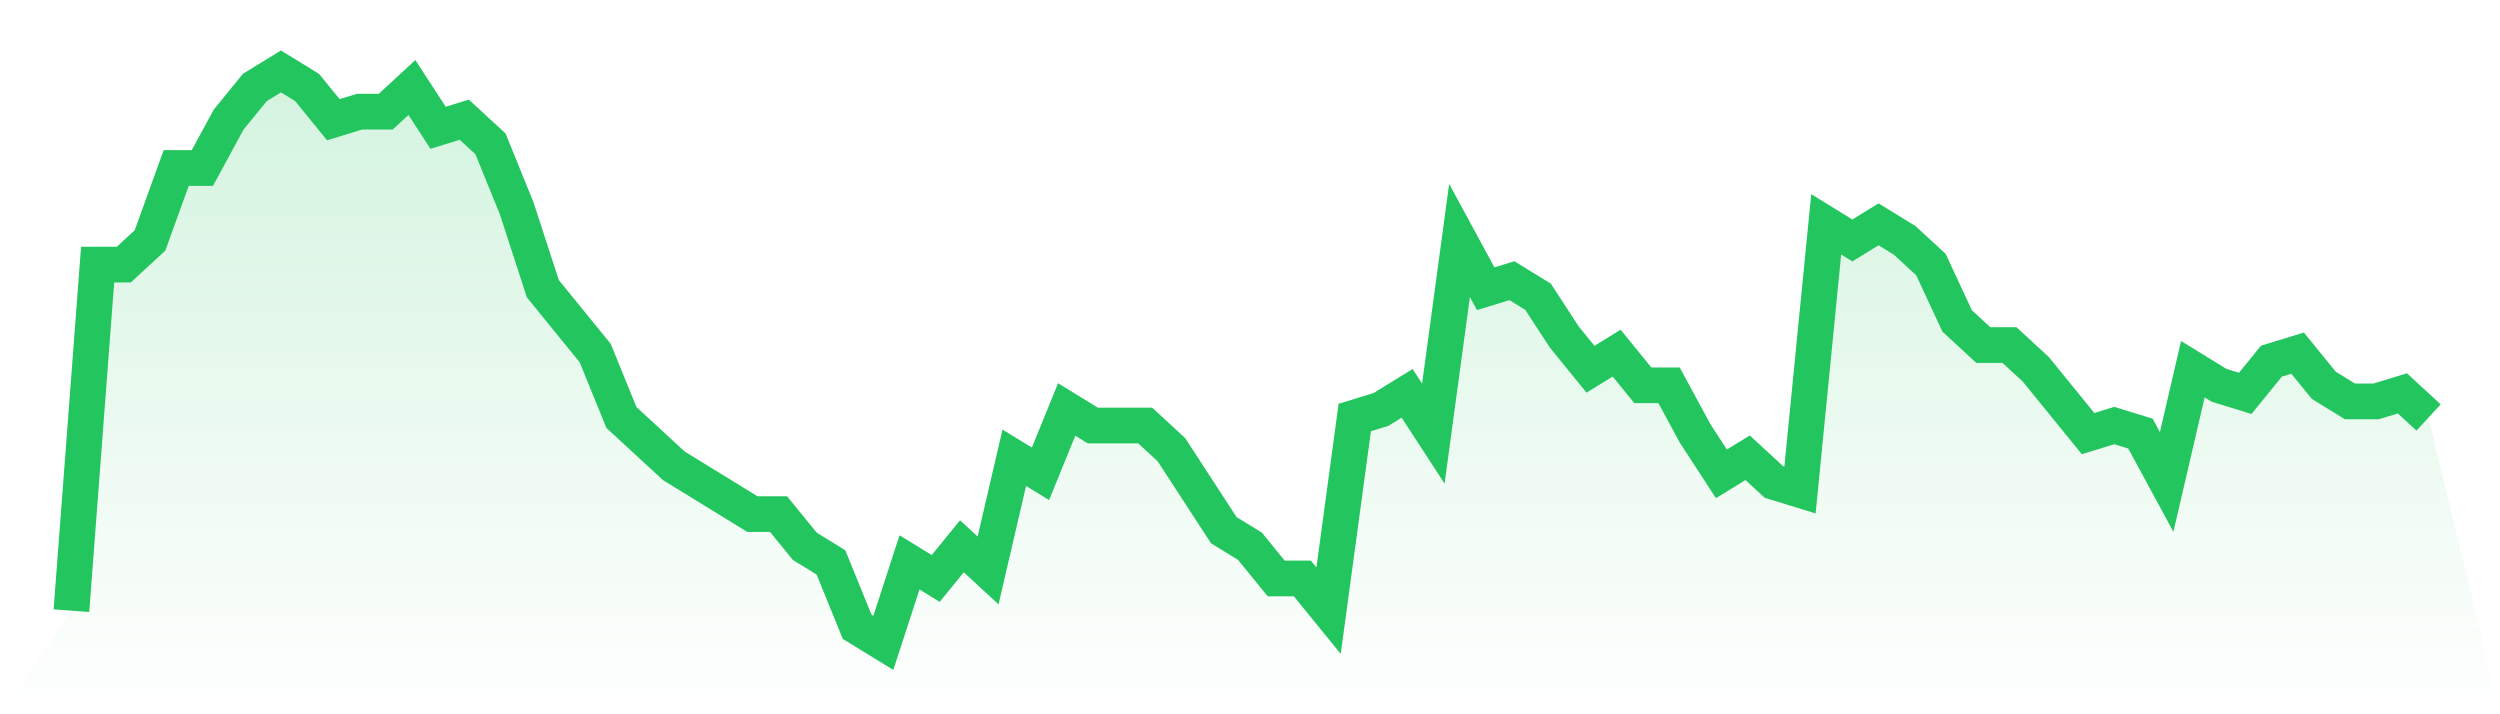 <svg viewBox="0 0 140 40" xmlns="http://www.w3.org/2000/svg">
<defs>
<linearGradient id="gradient" x1="0" x2="0" y1="0" y2="1">
<stop offset="0%" stop-color="#22c55e" stop-opacity="0.2"/>
<stop offset="100%" stop-color="#22c55e" stop-opacity="0"/>
</linearGradient>
</defs>
<path d="M4,34.197 L4,34.197 L5.467,14.817 L6.933,14.817 L8.4,13.465 L9.867,9.408 L11.333,9.408 L12.8,6.704 L14.267,4.901 L15.733,4 L17.2,4.901 L18.667,6.704 L20.133,6.254 L21.6,6.254 L23.067,4.901 L24.533,7.155 L26,6.704 L27.467,8.056 L28.933,11.662 L30.4,16.169 L31.867,17.972 L33.333,19.775 L34.8,23.38 L36.267,24.732 L37.733,26.085 L39.2,26.986 L40.667,27.887 L42.133,28.789 L43.6,28.789 L45.067,30.592 L46.533,31.493 L48,35.099 L49.467,36 L50.933,31.493 L52.4,32.394 L53.867,30.592 L55.333,31.944 L56.8,25.634 L58.267,26.535 L59.733,22.93 L61.2,23.831 L62.667,23.831 L64.133,23.831 L65.6,25.183 L67.067,27.437 L68.533,29.69 L70,30.592 L71.467,32.394 L72.933,32.394 L74.4,34.197 L75.867,23.38 L77.333,22.93 L78.8,22.028 L80.267,24.282 L81.733,13.465 L83.2,16.169 L84.667,15.718 L86.133,16.62 L87.6,18.873 L89.067,20.676 L90.533,19.775 L92,21.577 L93.467,21.577 L94.933,24.282 L96.4,26.535 L97.867,25.634 L99.333,26.986 L100.8,27.437 L102.267,12.563 L103.733,13.465 L105.2,12.563 L106.667,13.465 L108.133,14.817 L109.6,17.972 L111.067,19.324 L112.533,19.324 L114,20.676 L115.467,22.479 L116.933,24.282 L118.4,23.831 L119.867,24.282 L121.333,26.986 L122.8,20.676 L124.267,21.577 L125.733,22.028 L127.2,20.225 L128.667,19.775 L130.133,21.577 L131.6,22.479 L133.067,22.479 L134.533,22.028 L136,23.38 L140,40 L0,40 z" fill="url(#gradient)"/>
<path d="M4,34.197 L4,34.197 L5.467,14.817 L6.933,14.817 L8.4,13.465 L9.867,9.408 L11.333,9.408 L12.8,6.704 L14.267,4.901 L15.733,4 L17.2,4.901 L18.667,6.704 L20.133,6.254 L21.6,6.254 L23.067,4.901 L24.533,7.155 L26,6.704 L27.467,8.056 L28.933,11.662 L30.4,16.169 L31.867,17.972 L33.333,19.775 L34.8,23.38 L36.267,24.732 L37.733,26.085 L39.2,26.986 L40.667,27.887 L42.133,28.789 L43.6,28.789 L45.067,30.592 L46.533,31.493 L48,35.099 L49.467,36 L50.933,31.493 L52.4,32.394 L53.867,30.592 L55.333,31.944 L56.8,25.634 L58.267,26.535 L59.733,22.93 L61.2,23.831 L62.667,23.831 L64.133,23.831 L65.6,25.183 L67.067,27.437 L68.533,29.69 L70,30.592 L71.467,32.394 L72.933,32.394 L74.4,34.197 L75.867,23.38 L77.333,22.93 L78.8,22.028 L80.267,24.282 L81.733,13.465 L83.2,16.169 L84.667,15.718 L86.133,16.62 L87.6,18.873 L89.067,20.676 L90.533,19.775 L92,21.577 L93.467,21.577 L94.933,24.282 L96.4,26.535 L97.867,25.634 L99.333,26.986 L100.8,27.437 L102.267,12.563 L103.733,13.465 L105.2,12.563 L106.667,13.465 L108.133,14.817 L109.6,17.972 L111.067,19.324 L112.533,19.324 L114,20.676 L115.467,22.479 L116.933,24.282 L118.4,23.831 L119.867,24.282 L121.333,26.986 L122.8,20.676 L124.267,21.577 L125.733,22.028 L127.2,20.225 L128.667,19.775 L130.133,21.577 L131.6,22.479 L133.067,22.479 L134.533,22.028 L136,23.38" fill="none" stroke="#22c55e" stroke-width="2"/>
</svg>